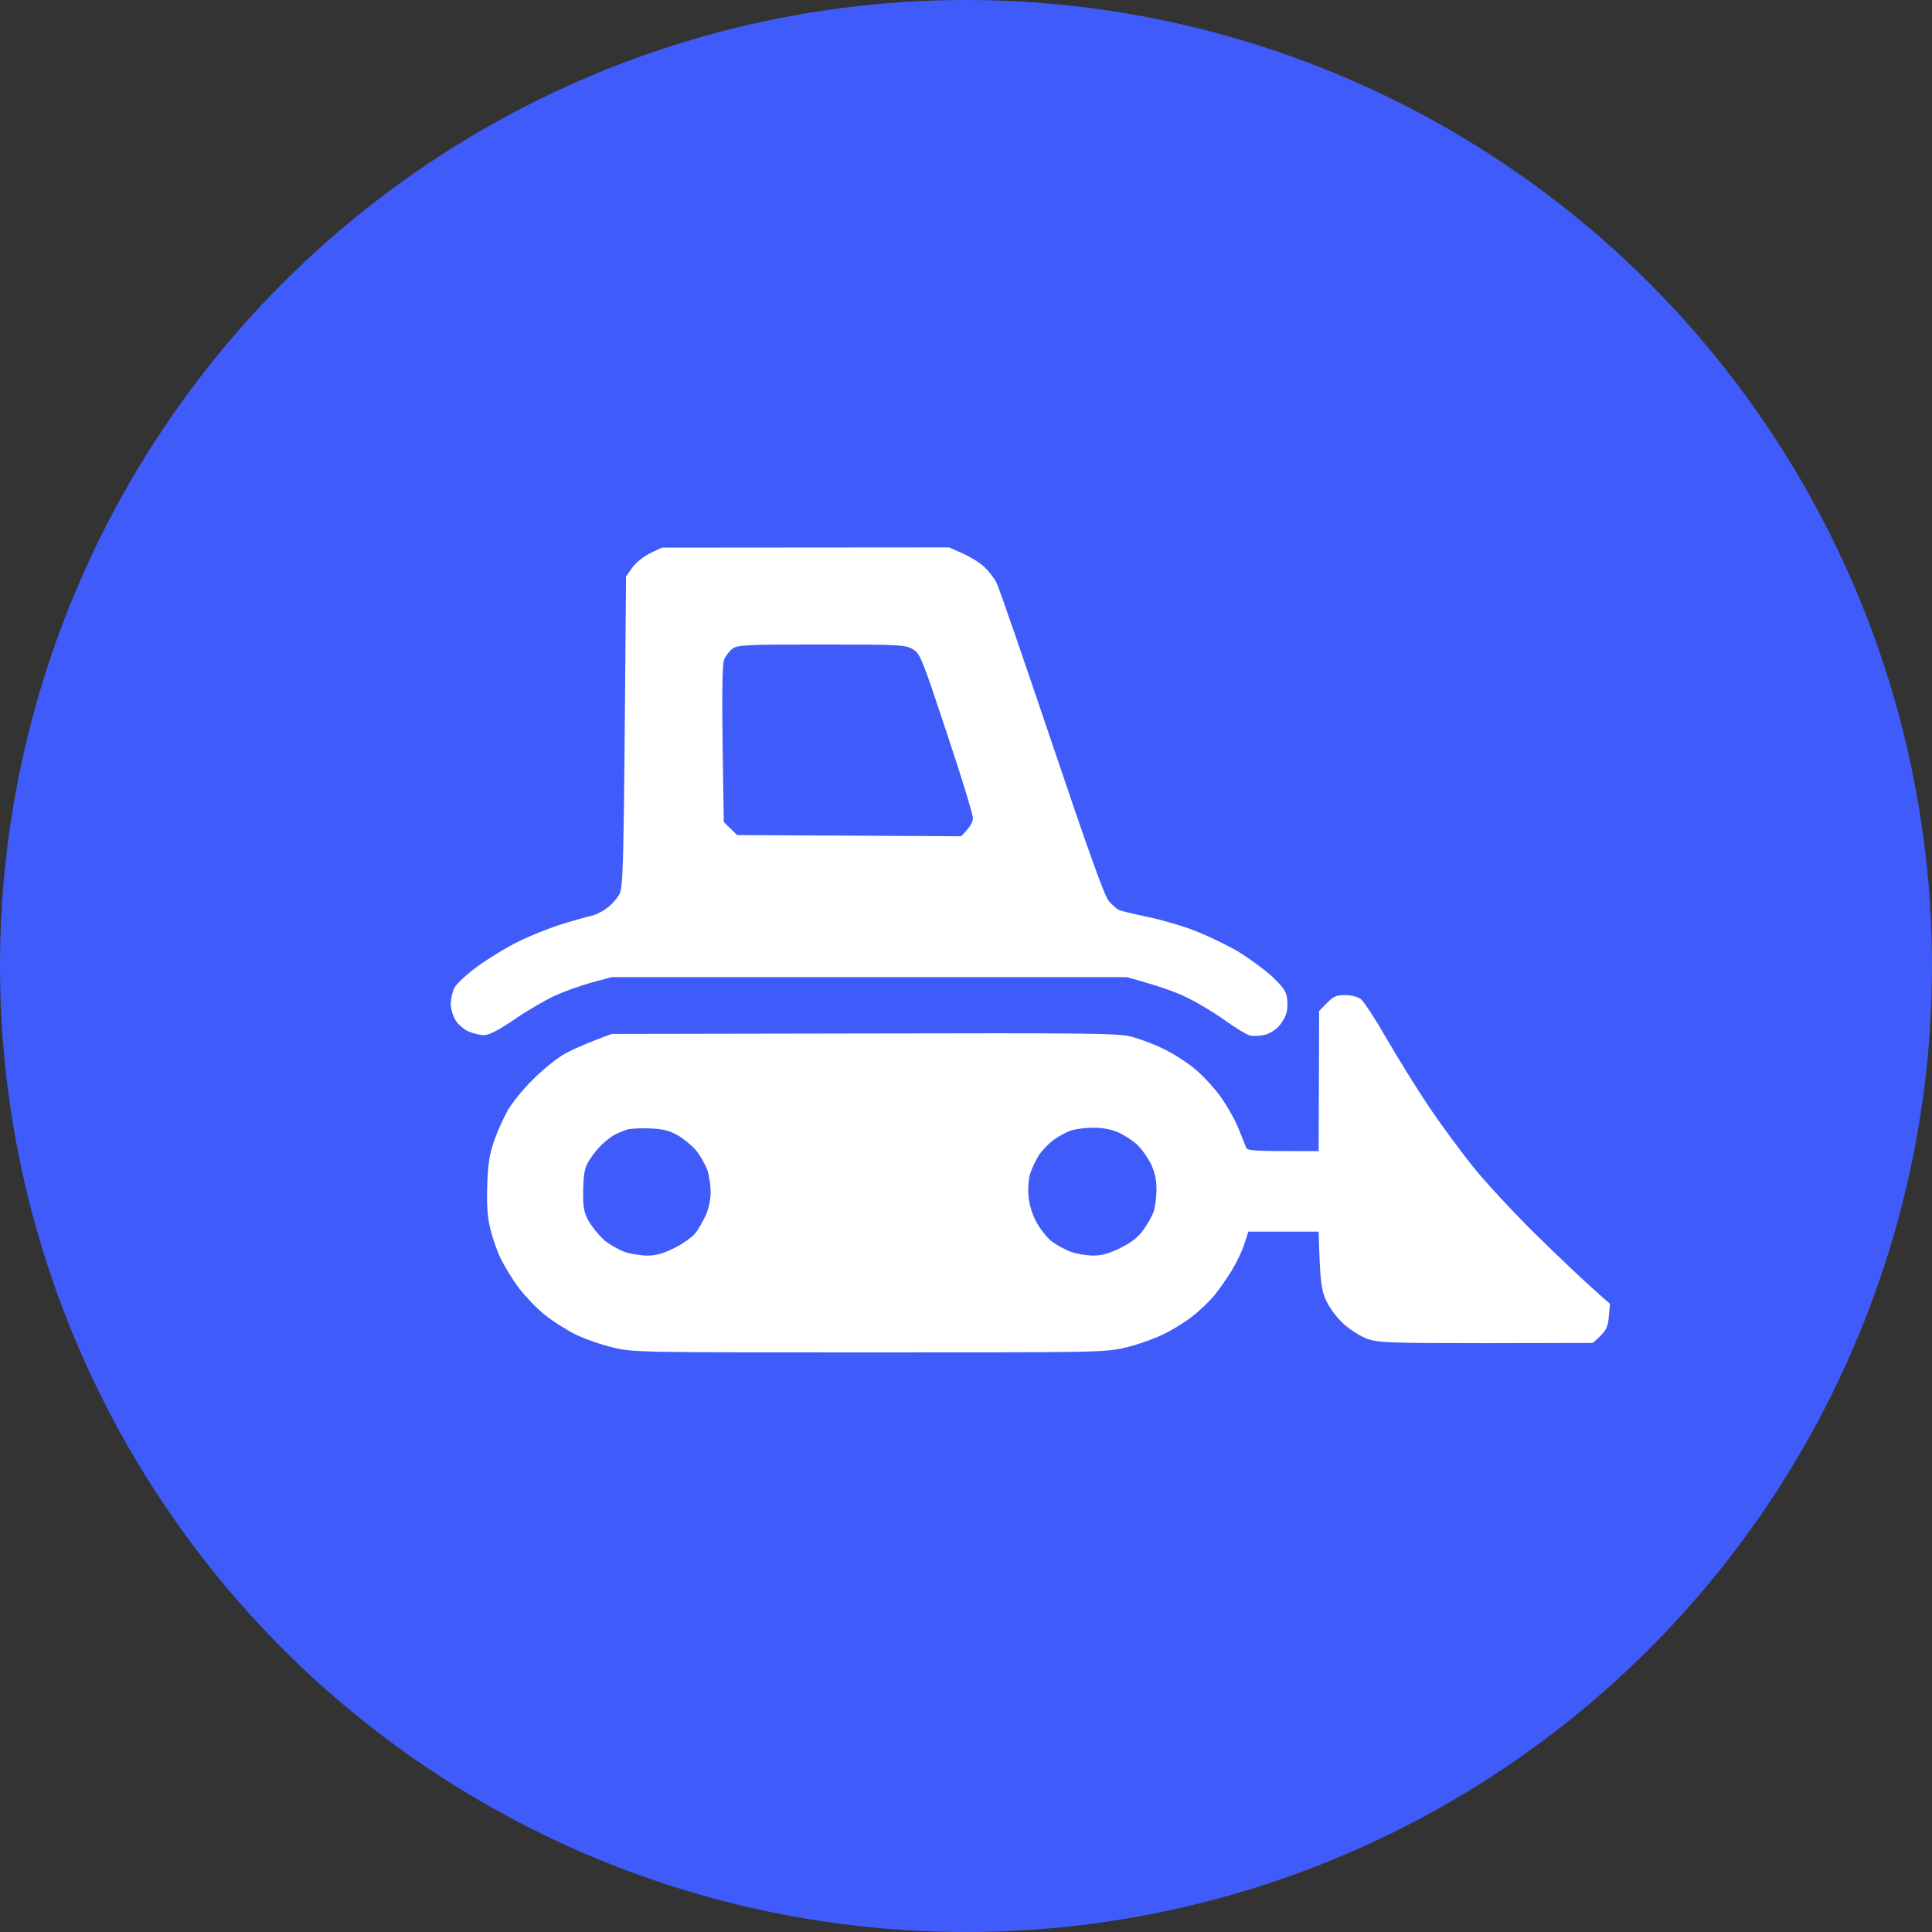 <?xml version="1.0" encoding="UTF-8"?> <svg xmlns="http://www.w3.org/2000/svg" width="60" height="60" viewBox="0 0 60 60" fill="none"><rect x="0" y="0" width="60" height="60" fill="#333333" stroke="none"/><circle cx="30" cy="30" r="30" fill="#3F5CFB"></circle><path fill-rule="evenodd" clip-rule="evenodd" d="M20.553 17.007L29.475 17L29.905 17.191C30.134 17.294 30.438 17.478 30.571 17.61C30.712 17.743 30.882 17.963 30.949 18.103C31.023 18.243 31.793 20.478 32.666 23.066C33.814 26.471 34.303 27.831 34.436 27.985C34.54 28.103 34.673 28.221 34.732 28.25C34.791 28.287 35.191 28.382 35.621 28.471C36.05 28.559 36.717 28.75 37.102 28.904C37.487 29.052 38.086 29.338 38.427 29.537C38.768 29.743 39.242 30.088 39.486 30.309C39.812 30.61 39.938 30.779 39.967 30.971C39.989 31.11 39.989 31.316 39.96 31.427C39.938 31.544 39.834 31.735 39.73 31.853C39.627 31.978 39.427 32.103 39.271 32.14C39.116 32.176 38.908 32.184 38.805 32.154C38.701 32.125 38.353 31.912 38.027 31.677C37.701 31.441 37.168 31.125 36.843 30.971C36.517 30.809 35.969 30.61 34.991 30.346H18.998L18.369 30.515C18.021 30.61 17.51 30.794 17.221 30.927C16.939 31.059 16.377 31.382 15.984 31.654C15.481 31.993 15.192 32.147 15.037 32.147C14.918 32.147 14.696 32.096 14.555 32.037C14.415 31.978 14.229 31.816 14.148 31.684C14.067 31.559 14 31.323 14 31.169C14 31.022 14.052 30.794 14.111 30.677C14.17 30.559 14.496 30.257 14.837 30.007C15.17 29.765 15.747 29.412 16.11 29.235C16.48 29.052 17.095 28.809 17.48 28.691C17.865 28.573 18.265 28.463 18.369 28.441C18.472 28.419 18.665 28.331 18.805 28.235C18.946 28.14 19.131 27.948 19.213 27.809C19.361 27.559 19.368 27.427 19.442 17.904L19.627 17.64C19.738 17.478 19.975 17.294 20.183 17.184L20.553 17.007ZM22.485 20.493C22.434 20.64 22.419 21.522 22.441 23.125L22.478 25.529L22.893 25.934L29.845 25.971C30.142 25.684 30.215 25.522 30.215 25.404C30.215 25.294 29.853 24.103 29.401 22.757C28.631 20.434 28.579 20.302 28.35 20.162C28.12 20.029 27.979 20.015 25.514 20.015C23.159 20.015 22.907 20.029 22.744 20.147C22.648 20.221 22.53 20.375 22.485 20.493ZM41.781 30.904C41.974 30.904 42.166 30.956 42.262 31.029C42.359 31.103 42.736 31.684 43.106 32.331C43.484 32.978 44.084 33.941 44.439 34.463C44.802 34.993 45.387 35.787 45.742 36.228C46.098 36.676 46.957 37.603 47.653 38.294C48.349 38.978 49.156 39.757 50 40.493L49.963 40.897C49.933 41.235 49.889 41.338 49.467 41.706L46.157 41.713C43.203 41.713 42.803 41.699 42.47 41.581C42.262 41.507 41.944 41.309 41.729 41.118C41.507 40.912 41.292 40.618 41.181 40.382C41.033 40.044 40.996 39.838 40.952 38.25H38.768L38.642 38.64C38.575 38.853 38.397 39.221 38.249 39.463C38.101 39.706 37.857 40.051 37.709 40.235C37.561 40.412 37.257 40.706 37.028 40.882C36.805 41.059 36.391 41.316 36.102 41.449C35.821 41.588 35.295 41.772 34.94 41.853C34.31 42 34.088 42 26.995 42C19.916 42 19.686 42 19.057 41.853C18.702 41.772 18.176 41.588 17.887 41.449C17.606 41.309 17.169 41.037 16.925 40.838C16.68 40.647 16.325 40.272 16.125 40.015C15.925 39.75 15.673 39.338 15.555 39.096C15.436 38.853 15.288 38.426 15.222 38.14C15.133 37.765 15.111 37.404 15.133 36.779C15.155 36.11 15.207 35.824 15.362 35.382C15.473 35.081 15.666 34.654 15.799 34.434C15.932 34.213 16.273 33.794 16.562 33.515C16.843 33.228 17.265 32.89 17.488 32.757C17.71 32.625 18.139 32.426 18.998 32.11L26.832 32.096C33.747 32.081 34.717 32.088 35.125 32.191C35.376 32.257 35.821 32.419 36.102 32.559C36.391 32.691 36.82 32.963 37.065 33.162C37.309 33.353 37.679 33.75 37.886 34.029C38.086 34.309 38.346 34.757 38.449 35.015C38.56 35.279 38.664 35.551 38.694 35.625C38.731 35.743 38.849 35.75 40.952 35.75L40.967 31.397L41.211 31.147C41.418 30.941 41.507 30.897 41.781 30.904ZM19.057 35.257C18.946 35.324 18.746 35.485 18.62 35.618C18.494 35.75 18.324 35.978 18.25 36.118C18.146 36.316 18.117 36.537 18.109 37C18.109 37.544 18.139 37.676 18.302 37.956C18.413 38.14 18.628 38.397 18.783 38.529C18.946 38.662 19.227 38.816 19.405 38.882C19.59 38.941 19.909 38.993 20.109 38.993C20.383 38.993 20.605 38.926 20.96 38.75C21.219 38.618 21.508 38.412 21.604 38.287C21.693 38.169 21.834 37.919 21.923 37.735C22.004 37.551 22.071 37.25 22.071 37.037C22.071 36.838 22.026 36.522 21.967 36.338C21.901 36.162 21.745 35.882 21.612 35.721C21.478 35.566 21.219 35.353 21.034 35.25C20.782 35.11 20.582 35.059 20.183 35.044C19.901 35.029 19.576 35.051 19.464 35.081C19.361 35.118 19.176 35.191 19.057 35.257ZM32.718 35.404C32.563 35.515 32.363 35.728 32.259 35.882C32.163 36.037 32.044 36.287 31.993 36.449C31.941 36.618 31.919 36.926 31.941 37.147C31.963 37.404 32.052 37.706 32.185 37.949C32.304 38.169 32.518 38.441 32.659 38.551C32.807 38.662 33.074 38.809 33.251 38.875C33.436 38.941 33.755 38.993 33.955 38.993C34.229 38.993 34.458 38.926 34.806 38.75C35.147 38.581 35.354 38.419 35.51 38.191C35.636 38.022 35.776 37.772 35.821 37.64C35.873 37.515 35.91 37.206 35.917 36.963C35.917 36.647 35.873 36.426 35.747 36.154C35.65 35.956 35.458 35.684 35.317 35.551C35.184 35.426 34.917 35.25 34.732 35.169C34.517 35.074 34.251 35.022 33.955 35.022C33.71 35.022 33.399 35.066 33.251 35.11C33.111 35.162 32.866 35.294 32.718 35.404Z" fill="white"></path></svg> 
